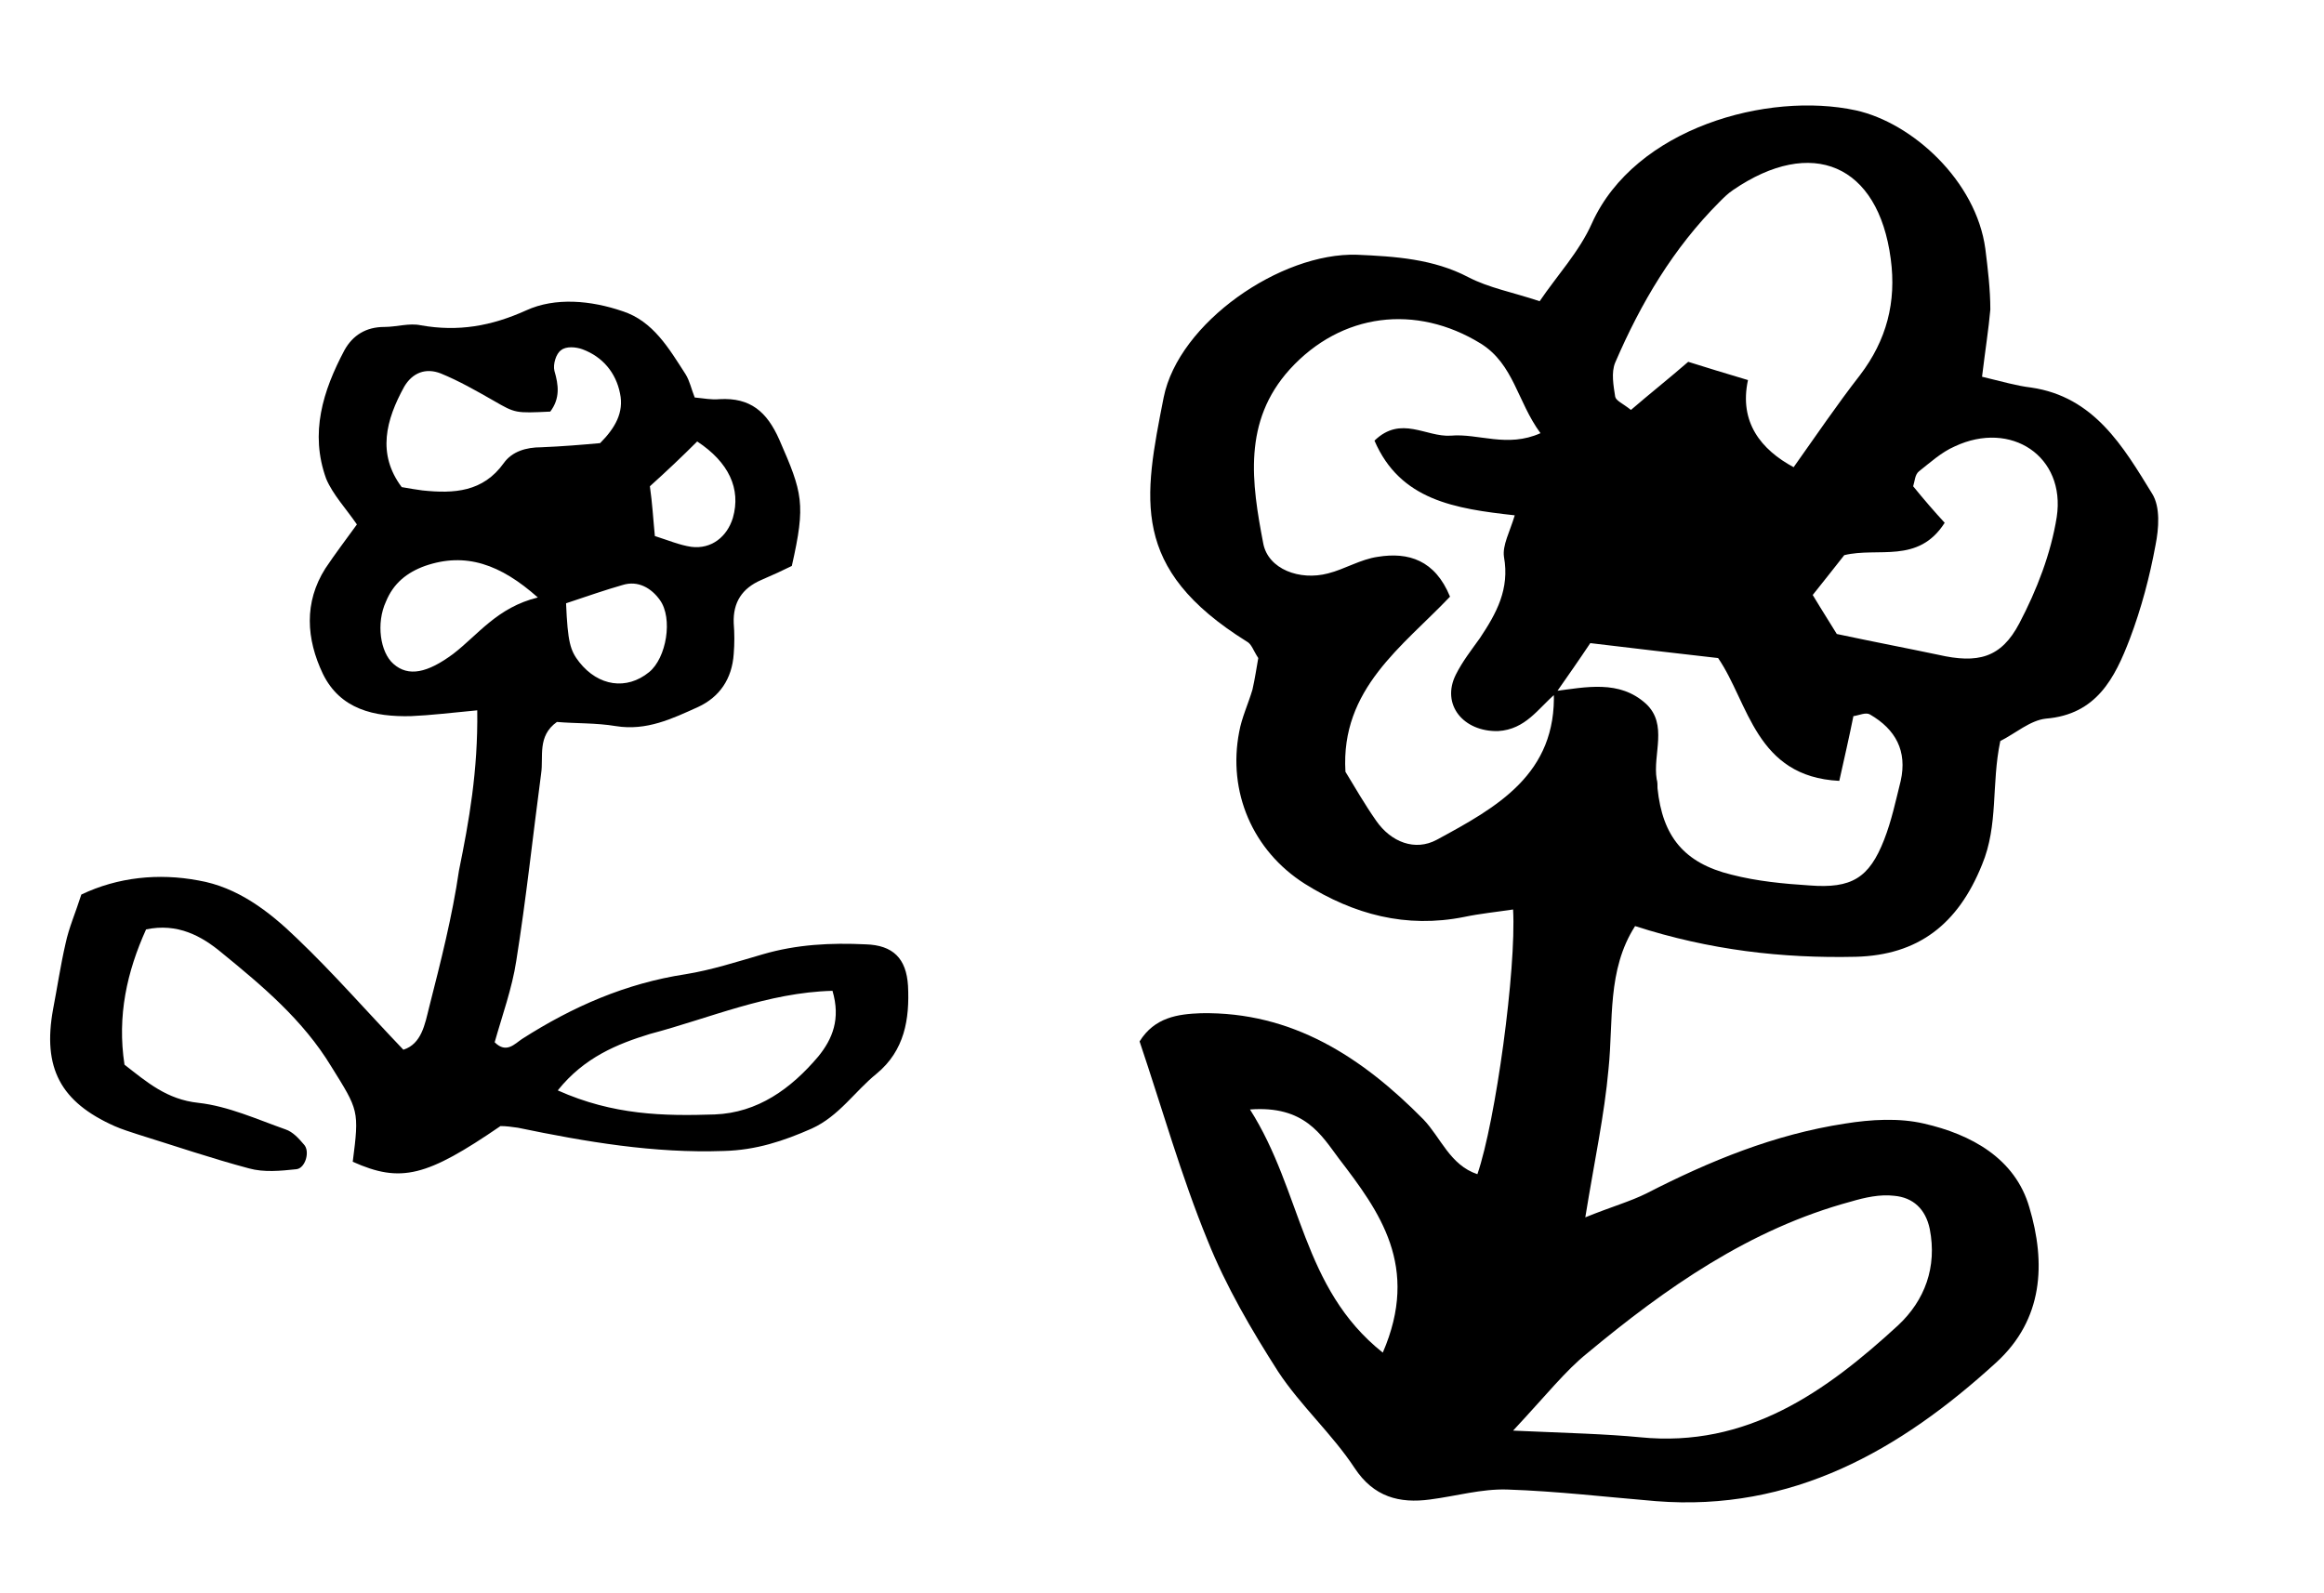 <?xml version="1.0" encoding="utf-8"?>
<!-- Generator: Adobe Illustrator 24.2.1, SVG Export Plug-In . SVG Version: 6.00 Build 0)  -->
<svg version="1.1" id="Ebene_1" xmlns="http://www.w3.org/2000/svg" xmlns:xlink="http://www.w3.org/1999/xlink" x="0px" y="0px"
	 viewBox="0 0 280 192" style="enable-background:new 0 0 280 192;" xml:space="preserve">
<style type="text/css">
	.st0{fill:#FFFFFF;}
	.st1{fill:none;}
	.st2{fill:#1D1D1B;}
</style>
<path d="M238.8,45.4c2.5,0.6,4.2,1.1,5.9,1.3c7.6,1.1,11.1,7.1,14.6,12.8c1,1.6,0.8,4.2,0.4,6.2c-0.7,3.8-1.7,7.6-3.1,11.3
	c-1.8,4.7-4,9.1-10.1,9.6c-1.9,0.2-3.7,1.8-5.5,2.7c-1.1,5.2-0.2,10.1-2.2,14.9c-2.9,7.2-7.7,10.9-15.2,11.1
	c-8.9,0.2-17.6-0.8-26.6-3.7c-3.4,5.3-2.6,11.4-3.2,17.2c-0.5,5.6-1.7,11.1-2.8,17.9c3.2-1.3,5.4-1.9,7.4-2.9
	c7.6-3.9,15.4-7.1,23.9-8.4c3.1-0.5,6.5-0.7,9.5,0c5.7,1.3,11,4.2,12.7,10.1c2,6.7,1.7,13.5-4,18.7c-11.6,10.6-24.6,18-41,16.7
	c-6-0.5-11.9-1.2-17.9-1.4c-3.1-0.1-6.2,0.8-9.3,1.2c-3.7,0.5-6.8-0.3-9.1-3.8c-2.7-4.1-6.5-7.5-9.2-11.6c-3.2-5-6.3-10.3-8.5-15.8
	c-3.2-7.8-5.5-16-8.2-24c1.8-2.9,4.6-3.3,7.4-3.4c11-0.2,19.4,5.3,26.8,12.8c2.1,2.2,3.2,5.5,6.5,6.6c2.2-6.4,4.7-24.7,4.3-31.9
	c-2,0.3-4,0.5-5.9,0.9c-7,1.4-13.3-0.3-19.2-4c-6.3-4-9.3-11.1-7.9-18.3c0.3-1.7,1.1-3.4,1.6-5.1c0.3-1.3,0.5-2.7,0.7-3.8
	c-0.6-0.9-0.8-1.7-1.4-2c-14.1-8.8-12.4-17.2-10-29.4c1.8-9,14.1-17.5,23.3-17.2c4.6,0.2,9.2,0.5,13.4,2.7c2.5,1.3,5.3,1.8,8.6,2.9
	c2.1-3.1,4.8-6,6.3-9.4c5.2-11.5,21.2-15.9,31.8-13.6c6.8,1.5,14.5,8.5,15.6,16.7c0.3,2.4,0.6,4.9,0.6,7.3
	C239.6,39.6,239.2,42.1,238.8,45.4z M187.4,83.6c-2.1,1.8-3.6,4.3-6.9,4.5c-4.2,0.1-6.9-3.2-5.1-6.8c0.8-1.6,1.9-3,2.9-4.4
	c2-3,3.6-5.9,2.9-9.8c-0.2-1.4,0.7-3,1.3-5c-7.2-0.8-13.8-1.8-16.9-9c3.2-3.1,6.2-0.4,9.2-0.6c3.3-0.3,6.8,1.5,10.8-0.3
	c-2.8-3.8-3.2-8.3-7.2-10.8c-7.8-4.8-16.8-3.7-23,3.1c-5.7,6.3-4.6,13.7-3.2,21c0.6,3.1,4.4,4.5,7.8,3.6c2-0.5,3.9-1.7,6-2
	c3.7-0.6,6.9,0.4,8.7,4.8c-5.7,6-13.2,11.1-12.6,21.1c1.1,1.8,2.3,3.9,3.7,5.9c1.8,2.6,4.7,3.7,7.3,2.3c7.2-3.9,14.5-7.9,14.1-17.9
	c3.9-0.5,7.9-1.4,11.1,1.5c2.7,2.5,0.8,6.1,1.3,9.1c0.1,0.3,0.1,0.7,0.1,1.1c0.6,5.8,3.2,9,8.9,10.4c3.1,0.8,6.3,1.1,9.4,1.3
	c5.1,0.4,7.2-0.9,9-5.5c0.9-2.3,1.4-4.7,2-7.1c0.8-3.6-0.6-6.2-3.7-8c-0.5-0.3-1.3,0.1-2,0.2c-0.5,2.5-1.1,5.1-1.7,7.8
	c-10.1-0.5-10.9-9.4-14.6-14.8c-5.4-0.6-10.3-1.2-15.4-1.8C190.2,79.6,188.8,81.6,187.4,83.6z M182.3,172.4
	c6.9,0.3,11.1,0.4,15.3,0.8c12.9,1.3,22.4-5.5,31.1-13.5c3.2-3,4.7-7,3.8-11.6c-0.5-2.4-2-3.8-4.3-4c-1.7-0.2-3.5,0.2-5.2,0.7
	c-12.2,3.3-22.3,10.4-31.8,18.3C188.6,165.2,186.4,168,182.3,172.4z M216.1,56.3c2.7-3.8,5.2-7.5,8-11.1c3.2-4.2,4.4-8.8,3.7-14
	c-1.5-11.4-9.5-14.8-19-8.3c-0.6,0.4-1.1,0.9-1.6,1.4c-5.6,5.6-9.5,12.2-12.6,19.4c-0.5,1.2-0.2,2.8,0,4.1c0.1,0.5,0.9,0.8,1.9,1.6
	c2.2-1.9,4.6-3.8,6.9-5.8c2.2,0.7,4.2,1.3,7.2,2.2C209.5,50.9,212.2,54.2,216.1,56.3z M234.3,63c-3.2,5-8,2.9-12.1,3.9
	c-1.2,1.5-2.5,3.2-3.8,4.8c1.2,2,2.3,3.7,2.9,4.7c4.7,1,8.4,1.7,12.2,2.5c4.8,1.1,7.6,0.4,9.8-3.8c2.1-4,3.8-8.4,4.5-12.8
	c1.1-7.3-5.5-11.7-12.3-8.5c-1.6,0.7-2.9,1.9-4.3,3c-0.5,0.4-0.5,1.2-0.7,1.8C231.8,60.2,233.1,61.7,234.3,63z M166.6,163
	c4.5-10.4-0.4-17-5.3-23.4c-2.1-2.8-4.1-6.4-10.7-5.9C156.9,143.6,156.8,155.2,166.6,163z"/>
<path d="M57.5,85.6c-3.2,0.3-5.6,0.6-8,0.7c-4.4,0.1-8.5-0.8-10.6-5.1c-2-4.2-2.3-8.6,0.3-12.7c1.2-1.8,2.5-3.5,3.8-5.3
	c-1.3-1.9-2.9-3.6-3.7-5.5c-2-5.5-0.4-10.6,2.2-15.5c1-1.8,2.6-2.8,4.8-2.8c1.5,0,3-0.5,4.4-0.2c4.5,0.8,8.5,0.1,12.7-1.8
	c3.5-1.6,7.8-1.2,11.6,0.1c3.7,1.2,5.6,4.5,7.6,7.6c0.5,0.8,0.7,1.8,1.1,2.8c1.1,0.1,2,0.3,3,0.2c3.7-0.2,5.7,1.5,7.2,4.9
	c2.8,6.4,3.2,7.7,1.5,15.2c-1,0.5-2.3,1.1-3.7,1.7c-2.3,1-3.4,2.7-3.3,5.2c0.1,1.2,0.1,2.5,0,3.7c-0.2,3-1.7,5.2-4.3,6.4
	c-3.1,1.4-6.2,2.9-9.9,2.3c-2.4-0.4-4.8-0.3-7.1-0.5c-2.4,1.7-1.6,4.2-1.9,6.2c-1,7.5-1.8,15.1-3,22.6c-0.5,3.3-1.7,6.6-2.6,9.8
	c1.4,1.4,2.4,0.2,3.3-0.4c6.1-3.9,12.5-6.7,19.7-7.8c3.1-0.5,6.2-1.5,9.3-2.4c4.1-1.2,8.2-1.4,12.4-1.2c3.3,0.1,4.9,1.7,5.1,5
	c0.2,4-0.4,7.8-3.8,10.6c-2.6,2.1-4.5,5.1-7.8,6.6c-3.4,1.5-6.7,2.6-10.6,2.7c-8.4,0.3-16.6-1.1-24.8-2.8c-0.7-0.1-1.4-0.2-2.1-0.2
	c-8.9,6.1-12,6.9-17.8,4.3c0.8-6.2,0.7-6.2-2.6-11.5c-3.4-5.6-8.3-9.7-13.2-13.7c-2.4-2-5.3-3.6-9.1-2.8c-2.3,5.1-3.5,10.4-2.6,16.3
	c2.7,2.1,5.1,4.2,8.9,4.6c3.6,0.4,7.1,2,10.5,3.2c0.9,0.3,1.6,1.1,2.2,1.8c0.8,0.8,0.2,2.9-0.9,3c-1.9,0.2-3.9,0.4-5.7-0.1
	c-4.5-1.2-8.9-2.7-13.4-4.1c-0.9-0.3-1.9-0.6-2.8-1c-6.5-2.9-8.7-7-7.4-14.1c0.5-2.6,0.9-5.3,1.5-7.9c0.4-1.9,1.2-3.7,1.9-5.9
	c4.4-2.1,9.3-2.6,14.1-1.7c4.7,0.8,8.5,3.7,11.9,7c4.4,4.2,8.4,8.8,12.8,13.4c2.2-0.7,2.6-3.1,3.1-5.1c1.4-5.5,2.8-11,3.6-16.5
	C56.5,99,57.6,92.9,57.5,85.6z M67.2,131.4c6.7,3,12.8,3.1,18.9,2.9c5.2-0.2,9.2-3.1,12.5-7c1.7-2.1,2.7-4.5,1.7-7.9
	c-7.8,0.2-14.8,3.3-22,5.2C74.4,125.8,70.4,127.4,67.2,131.4z M72.3,53.4c1.8-1.8,2.9-3.7,2.4-6c-0.5-2.5-2.1-4.4-4.5-5.3
	c-0.8-0.3-2-0.4-2.6,0.1c-0.6,0.4-1,1.7-0.8,2.5c0.5,1.7,0.7,3.3-0.5,4.9c-4.2,0.2-4.2,0.2-6.8-1.3c-2.1-1.2-4.2-2.4-6.4-3.3
	c-1.8-0.7-3.4-0.1-4.4,1.6c-2.2,4-3.3,8.1-0.3,12.1c1.1,0.2,1.8,0.3,2.5,0.4c3.8,0.4,7.3,0.2,9.8-3.3c1-1.4,2.7-1.9,4.5-1.9
	C67.7,53.8,70.1,53.6,72.3,53.4z M64.8,72c-4.5-4-8.7-5.5-13.6-3.8c-2.2,0.8-3.8,2.1-4.7,4.3c-1.2,2.6-0.7,6.1,0.9,7.5
	c1.8,1.6,4.1,1.1,7.2-1.2C57.6,76.5,59.9,73.2,64.8,72z M68.2,72.7c0.2,4.7,0.5,5.7,1.6,7.1c2.3,2.9,5.7,3.4,8.4,1.2
	c2.1-1.7,2.9-6.5,1.3-8.7c-1-1.4-2.6-2.4-4.5-1.8C72.9,71.1,70.9,71.8,68.2,72.7z M78.9,64.6c1.6,0.5,3,1.1,4.4,1.3
	c2.4,0.3,4.3-1.2,5-3.5c1-3.5-0.5-6.7-4.3-9.2c-1.8,1.8-3.7,3.6-5.7,5.4C78.6,60.7,78.7,62.6,78.9,64.6z"/>
</svg>
